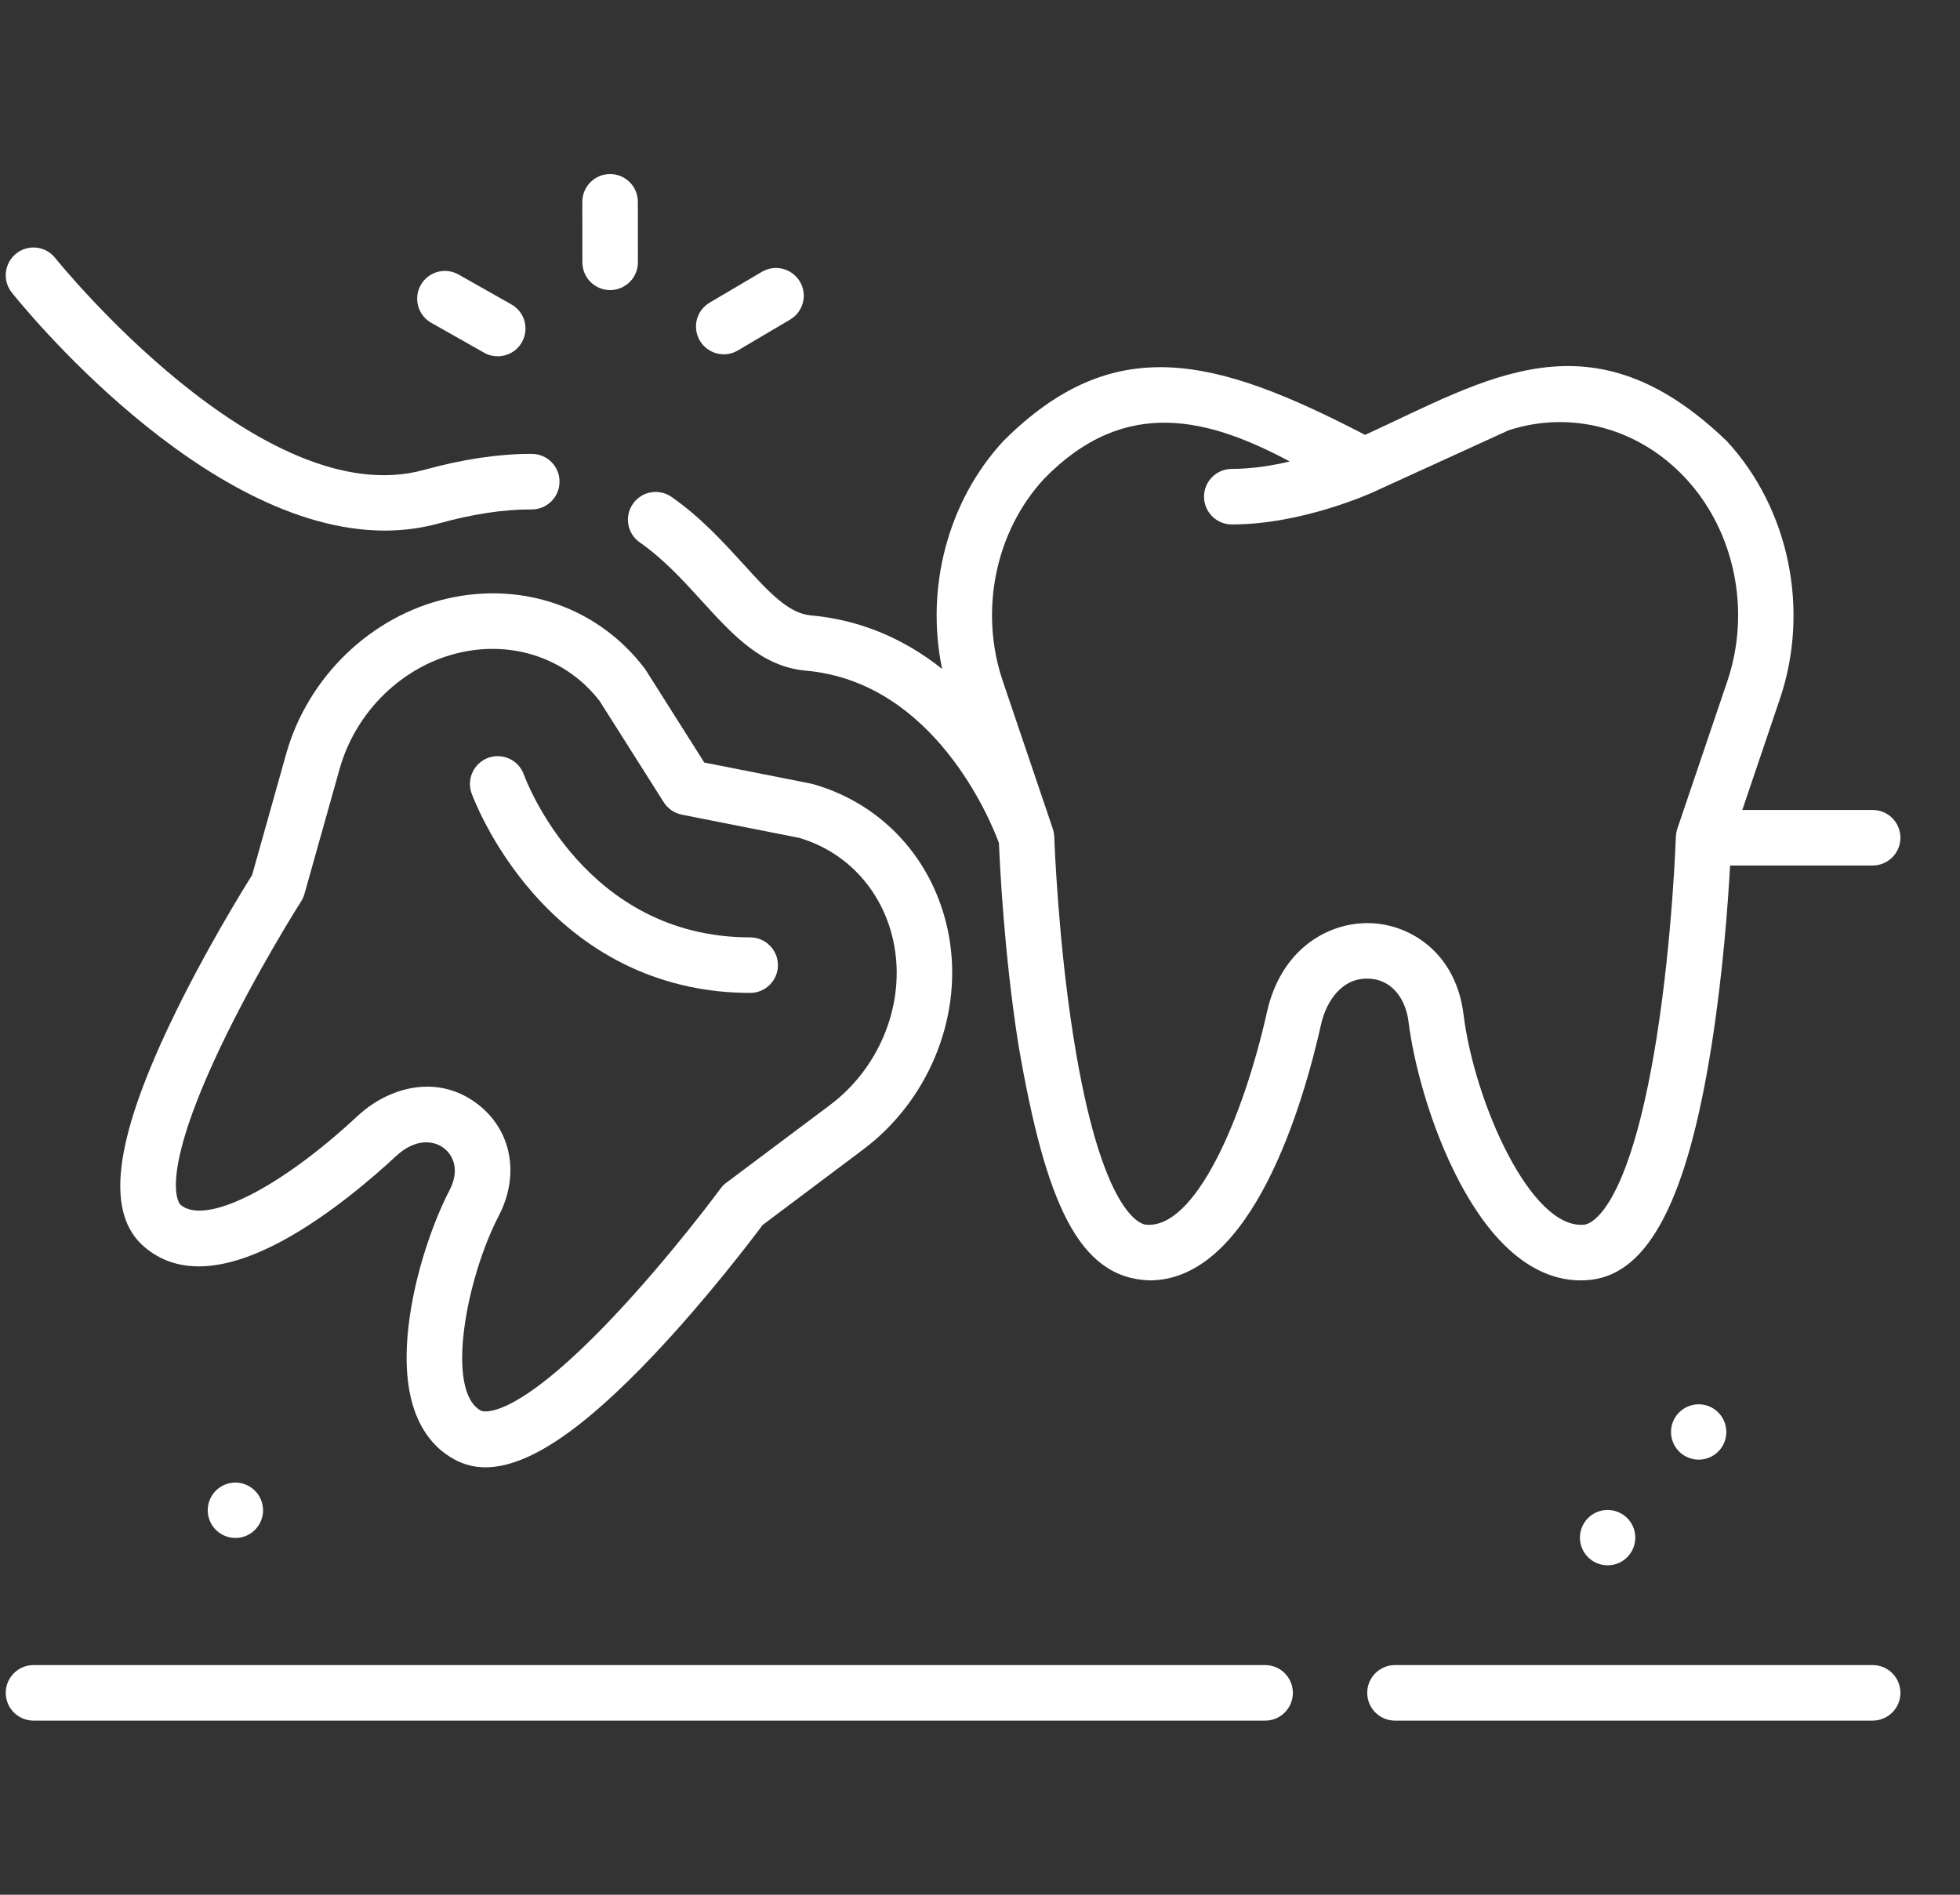 <svg width="30" height="29" viewBox="0 0 30 29" fill="none" xmlns="http://www.w3.org/2000/svg">
<rect x="0" y="0" width="30" height="29" fill="#333333" stroke="none"/>
<g clip-path="url(#clip0_74_5182)">
<path d="M21.558 15.631C21.63 16.222 21.879 17.224 22.343 18.098C23.051 19.431 23.821 19.645 24.342 19.589C25.237 19.493 25.827 18.352 26.198 15.997C26.372 14.894 26.45 13.815 26.481 13.247H28.663C28.898 13.247 29.088 13.056 29.088 12.822C29.088 12.587 28.898 12.397 28.663 12.397H26.668L27.243 10.698C27.705 9.335 27.386 7.787 26.432 6.753C24.357 4.75 22.774 5.795 20.894 6.656C18.601 5.465 17.049 5.06 15.355 6.753C14.507 7.672 14.162 8.998 14.42 10.238C13.823 9.763 13.143 9.483 12.41 9.419C12.064 9.388 11.759 9.053 11.373 8.628C11.07 8.296 10.727 7.919 10.279 7.606C10.087 7.472 9.822 7.518 9.688 7.711C9.553 7.903 9.6 8.168 9.793 8.302C10.163 8.561 10.458 8.886 10.744 9.2C11.215 9.717 11.659 10.205 12.335 10.265C14.294 10.438 15.159 12.548 15.29 12.902C15.303 13.22 15.367 14.589 15.589 15.997C16.006 18.416 16.51 19.561 17.595 19.597C19.171 19.597 19.954 16.872 20.222 15.672C20.297 15.339 20.533 14.957 20.956 14.979C21.344 14.998 21.523 15.342 21.558 15.631ZM19.393 15.487C19.03 17.113 18.293 18.823 17.536 18.744C17.468 18.737 16.86 18.595 16.43 15.871C16.198 14.407 16.142 12.939 16.137 12.817C16.133 12.776 16.138 12.754 16.107 12.663L15.349 10.425C14.986 9.353 15.233 8.137 15.98 7.329C17.231 6.043 18.521 6.413 19.741 7.063C19.466 7.128 19.158 7.177 18.854 7.177C18.619 7.177 18.429 7.367 18.429 7.602C18.429 7.836 18.619 8.027 18.854 8.027C19.936 8.027 20.991 7.547 21.07 7.51C21.07 7.51 21.07 7.509 21.07 7.509L23.093 6.585C24.057 6.273 25.096 6.557 25.808 7.329C26.554 8.137 26.802 9.353 26.439 10.425L25.673 12.685C25.668 12.703 25.656 12.733 25.651 12.808C25.65 12.823 25.599 14.35 25.358 15.871C24.927 18.595 24.32 18.737 24.252 18.744C23.43 18.83 22.564 16.854 22.401 15.528C22.289 14.605 21.615 14.161 20.997 14.13C20.974 14.129 20.951 14.129 20.928 14.129C20.304 14.129 19.605 14.541 19.393 15.487Z" fill="white"/>
<path d="M6.252 20.305C6.105 21.593 6.556 22.123 6.96 22.34C7.105 22.418 7.261 22.458 7.432 22.458C8.076 22.457 8.912 21.895 10.011 20.733C10.821 19.876 11.506 18.972 11.674 18.748L13.214 17.592C14.193 16.858 14.714 15.618 14.542 14.434C14.37 13.255 13.57 12.324 12.453 12.004C12.442 12 12.43 11.998 12.419 11.995L10.78 11.671L9.887 10.26C9.881 10.25 9.874 10.241 9.867 10.231C9.165 9.305 8.008 8.895 6.847 9.161C5.68 9.427 4.711 10.361 4.38 11.539L3.859 13.393C3.71 13.63 3.114 14.595 2.607 15.66C1.738 17.486 1.612 18.574 2.21 19.085C2.711 19.514 3.429 19.479 4.343 18.98C5.057 18.59 5.722 18.01 6.056 17.7C6.355 17.421 6.634 17.451 6.794 17.573C6.94 17.684 7.039 17.911 6.881 18.216C6.649 18.661 6.346 19.476 6.252 20.305ZM6.539 16.632C6.141 16.632 5.757 16.817 5.476 17.078C4.282 18.191 3.141 18.764 2.762 18.439C2.758 18.436 2.393 18.09 3.372 16.031C3.921 14.877 4.602 13.806 4.609 13.796C4.631 13.761 4.649 13.722 4.66 13.682L5.198 11.769C5.446 10.886 6.168 10.187 7.036 9.989C7.861 9.8 8.681 10.084 9.179 10.731L10.16 12.28C10.223 12.378 10.323 12.447 10.437 12.469L12.236 12.825C13.018 13.056 13.579 13.718 13.701 14.556C13.829 15.438 13.438 16.363 12.704 16.913L11.114 18.105C11.081 18.13 11.051 18.16 11.027 18.194C11.019 18.204 10.271 19.22 9.393 20.149C7.823 21.811 7.367 21.595 7.363 21.592C6.811 21.295 7.133 19.573 7.635 18.607C7.961 17.98 7.829 17.293 7.308 16.897C7.062 16.71 6.798 16.632 6.539 16.632Z" fill="white"/>
<path d="M5.889 8.121C6.166 8.121 6.443 8.086 6.717 8.011C7.229 7.869 7.701 7.797 8.122 7.797C8.128 7.797 8.134 7.797 8.14 7.797C8.373 7.797 8.563 7.608 8.564 7.374C8.566 7.139 8.376 6.948 8.142 6.947C8.135 6.947 8.129 6.947 8.122 6.947C7.625 6.947 7.075 7.03 6.49 7.192C4.012 7.879 0.884 3.996 0.845 3.949C0.7 3.765 0.432 3.734 0.249 3.88C0.065 4.026 0.034 4.293 0.18 4.477C0.309 4.64 3.11 8.121 5.889 8.121Z" fill="white"/>
<path d="M19.365 25.485H0.513C0.278 25.485 0.088 25.675 0.088 25.91C0.088 26.145 0.278 26.335 0.513 26.335H19.365C19.599 26.335 19.789 26.145 19.789 25.91C19.789 25.675 19.599 25.485 19.365 25.485Z" fill="white"/>
<path d="M28.663 25.485H21.352C21.117 25.485 20.927 25.675 20.927 25.91C20.927 26.145 21.117 26.335 21.352 26.335H28.663C28.898 26.335 29.088 26.145 29.088 25.91C29.088 25.675 28.898 25.485 28.663 25.485Z" fill="white"/>
<path d="M11.078 5.423C11.151 5.423 11.226 5.404 11.293 5.364L12.093 4.892C12.295 4.773 12.363 4.513 12.244 4.311C12.124 4.109 11.864 4.041 11.662 4.16L10.862 4.632C10.66 4.751 10.592 5.011 10.712 5.214C10.791 5.348 10.933 5.423 11.078 5.423Z" fill="white"/>
<path d="M9.339 4.44H9.339C9.574 4.439 9.764 4.249 9.764 4.014L9.763 3.088C9.763 2.854 9.572 2.664 9.338 2.664C9.338 2.664 9.338 2.664 9.338 2.664C9.103 2.664 8.913 2.855 8.913 3.089L8.914 4.015C8.914 4.25 9.105 4.44 9.339 4.44Z" fill="white"/>
<path d="M6.601 4.941L7.409 5.398C7.475 5.436 7.547 5.453 7.618 5.453C7.766 5.453 7.91 5.376 7.988 5.238C8.104 5.033 8.032 4.774 7.827 4.659L7.019 4.202C6.815 4.086 6.556 4.158 6.44 4.362C6.325 4.567 6.397 4.826 6.601 4.941Z" fill="white"/>
<path d="M3.701 23.528C3.928 23.474 4.069 23.246 4.015 23.018C3.961 22.791 3.733 22.649 3.506 22.703C3.278 22.757 3.137 22.985 3.191 23.213C3.245 23.441 3.473 23.581 3.701 23.528Z" fill="white"/>
<path d="M24.704 23.947C24.931 23.893 25.072 23.665 25.019 23.437C24.965 23.209 24.737 23.069 24.509 23.122C24.281 23.176 24.14 23.404 24.194 23.632C24.248 23.86 24.476 24 24.704 23.947Z" fill="white"/>
<path d="M26.098 22.329C26.325 22.276 26.466 22.047 26.412 21.82C26.358 21.592 26.13 21.451 25.903 21.505C25.675 21.559 25.534 21.787 25.588 22.015C25.642 22.242 25.87 22.383 26.098 22.329Z" fill="white"/>
<path d="M11.482 15.197C11.716 15.197 11.907 15.007 11.907 14.772C11.907 14.538 11.716 14.347 11.482 14.347C8.957 14.347 8.056 11.96 8.018 11.854C7.938 11.634 7.695 11.519 7.475 11.598C7.254 11.677 7.139 11.921 7.218 12.142C7.23 12.173 7.501 12.919 8.154 13.665C9.032 14.667 10.182 15.197 11.482 15.197Z" fill="white"/>
</g>
<defs>
<clipPath id="clip0_74_5182">
<rect width="29" height="29" fill="white" transform="translate(0.088)"/>
</clipPath>
</defs>
</svg>

